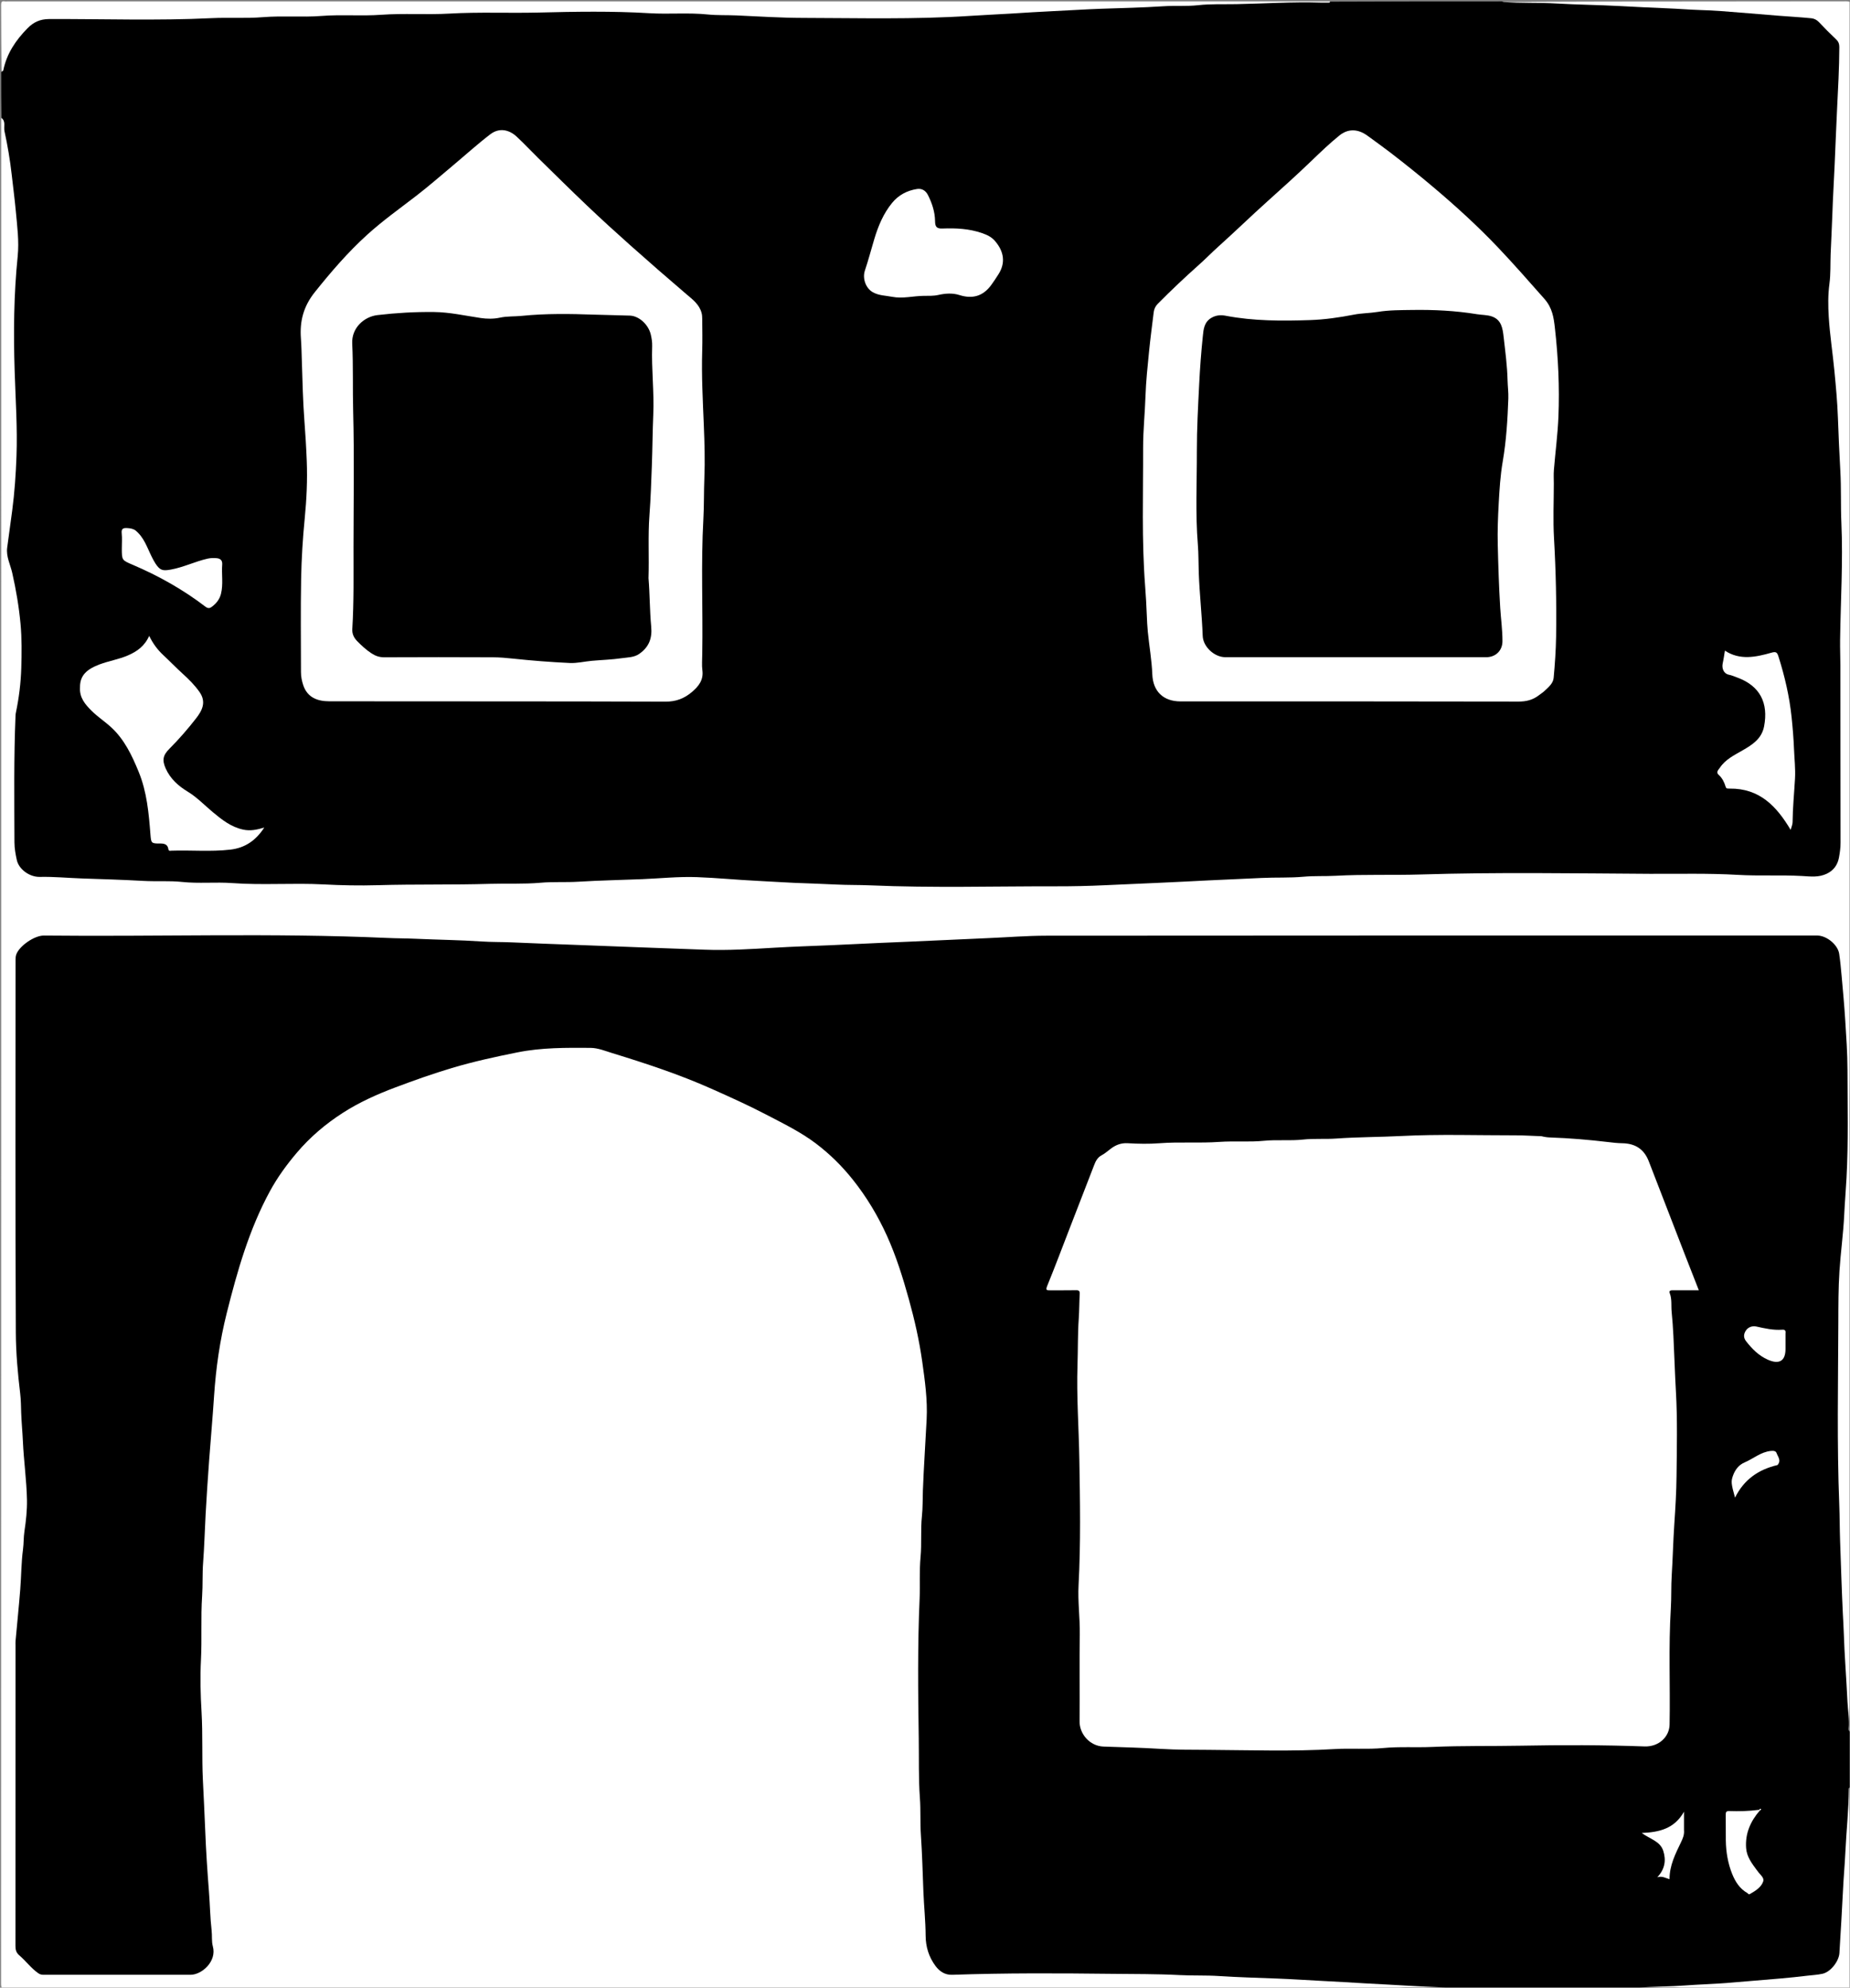 <svg xmlns="http://www.w3.org/2000/svg" xmlns:xlink="http://www.w3.org/1999/xlink" width="1549" zoomAndPan="magnify" viewBox="0 0 1161.75 1248" height="1664" preserveAspectRatio="xMidYMid meet" version="1.0"><rect x="0" y="0" width="1161.75" height="1248" fill="#808080" stroke="none"/><defs><clipPath id="cce89cf2c1"><path d="M 0 0.133 L 1158 0.133 L 1158 558 L 0 558 Z M 0 0.133 " clip-rule="nonzero"/></clipPath><clipPath id="32d74d6b37"><path d="M 8 586 L 1161.5 586 L 1161.5 1247.863 L 8 1247.863 Z M 8 586 " clip-rule="nonzero"/></clipPath><clipPath id="00e6d93eb6"><path d="M 0 0.133 L 1161.5 0.133 L 1161.5 1247.863 L 0 1247.863 Z M 0 0.133 " clip-rule="nonzero"/></clipPath><clipPath id="9dd3ce4150"><path d="M 0 0.133 L 836 0.133 L 836 46 L 0 46 Z M 0 0.133 " clip-rule="nonzero"/></clipPath><clipPath id="e115350719"><path d="M 1006 1121 L 1161.5 1121 L 1161.5 1247.863 L 1006 1247.863 Z M 1006 1121 " clip-rule="nonzero"/></clipPath><clipPath id="743fbc261e"><path d="M 1161 1111 L 1161.5 1111 L 1161.5 1119 L 1161 1119 Z M 1161 1111 " clip-rule="nonzero"/></clipPath><clipPath id="ef62ce03d2"><path d="M 1161 1089 L 1161.5 1089 L 1161.5 1095 L 1161 1095 Z M 1161 1089 " clip-rule="nonzero"/></clipPath></defs><g clip-path="url(#cce89cf2c1)"><path fill="#000000" d="M 835.18 1.055 C 871.266 0.883 907.031 0.883 943.148 0.883 C 944.277 1.461 945.184 1.273 946.039 1.262 C 961.406 1.008 976.766 1.461 992.129 1.699 C 1010.469 1.984 1028.789 2.965 1047.109 4.004 C 1060.82 4.781 1074.527 5.613 1088.227 6.52 C 1104.422 7.594 1120.602 8.941 1136.77 10.363 C 1139.512 10.605 1141.746 11.875 1143.676 13.785 C 1146.871 16.953 1150.027 20.16 1153.23 23.32 C 1155.215 25.277 1156.145 27.559 1156.176 30.355 C 1156.316 43.102 1155.617 55.812 1154.844 68.527 C 1154.461 74.758 1154.359 81.008 1154.133 87.234 C 1153.637 100.957 1152.973 114.68 1152.312 128.391 C 1151.461 146.09 1150.785 163.801 1149.59 181.488 C 1148.812 192.996 1149.926 204.449 1151.191 215.879 C 1153.199 234.004 1154.699 252.16 1155.531 270.387 C 1156.301 287.234 1156.473 304.09 1157.137 320.926 C 1157.742 336.176 1158.082 351.434 1157.457 366.629 C 1156.902 380.105 1157.762 393.617 1156.281 407.059 C 1155.801 411.438 1156.98 415.75 1156.969 420.141 C 1156.895 455.887 1156.922 491.633 1156.938 527.379 C 1156.941 530.387 1156.715 533.359 1156.266 536.336 C 1154.805 545.969 1149.027 552.078 1139.422 551.559 C 1123.816 550.707 1108.195 551.805 1092.609 550.551 C 1083.762 549.84 1074.867 550.484 1065.996 550.301 C 1012.02 549.188 958.035 549.375 904.055 549.719 C 887.328 549.828 870.574 549.879 853.852 550.422 C 836.129 551 818.395 551.18 800.688 551.945 C 781.488 552.773 762.277 553.523 743.086 554.598 C 729.012 555.383 714.891 555.777 700.809 556.445 C 653.973 558.664 607.117 557.77 560.273 557.648 C 541.949 557.602 523.594 556.742 505.262 555.777 C 493.297 555.148 481.32 554.629 469.352 554.016 C 460.004 553.535 450.66 552.883 441.328 552.129 C 439.207 551.957 437.094 551.781 434.969 551.816 C 417.992 552.098 401.043 553.098 384.09 553.957 C 376.984 554.316 369.852 554.48 362.758 554.598 C 350.266 554.801 337.785 555.34 325.309 555.68 C 302.32 556.309 279.324 555.77 256.355 556.504 C 242.613 556.941 228.859 557.422 215.152 556.914 C 194.285 556.145 173.418 556.836 152.57 556.207 C 133.848 555.641 115.113 555.492 96.406 554.684 C 75.832 553.801 55.23 553.477 34.688 551.898 C 31.695 551.668 28.688 551.906 25.691 551.766 C 15.805 551.305 9.867 545.555 8.625 535.707 C 7.418 526.109 7.926 516.488 7.84 506.875 C 7.754 497.754 7.844 488.629 7.816 479.504 C 7.773 463.496 8.996 447.609 11.02 431.711 C 14.254 406.273 12.367 381.047 5.508 356.312 C 3.762 350.016 3.223 343.953 4.262 337.496 C 8.484 311.273 10.355 284.82 9.141 258.32 C 8.133 236.344 7.703 214.379 7.879 192.398 C 7.961 182.418 8.961 172.457 9.785 162.508 C 10.586 152.855 9.676 143.289 8.918 133.707 C 7.512 115.875 4.023 98.32 1.676 80.613 C 1.395 78.496 1.883 76.324 0.93 73.949 C 0.75 64.367 0.75 55.102 0.75 45.484 C 2.387 36.051 6.637 28.266 12.484 21.242 C 14.496 18.832 16.766 16.719 19.098 14.629 C 22.176 11.871 25.648 10.895 29.738 10.906 C 59.602 10.988 89.473 11.246 119.336 10.859 C 144.555 10.535 169.77 9.793 194.984 9.234 C 206.348 8.98 217.727 9.254 229.062 8.625 C 244.422 7.773 259.809 8.559 275.133 7.77 C 287.633 7.129 300.113 7.52 312.594 7.191 C 340.82 6.449 369.059 6.008 397.281 6.562 C 417.375 6.957 437.484 7.137 457.562 8.059 C 470.406 8.648 483.262 8.984 496.098 9.57 C 524.082 10.848 552.066 10.219 580.039 10.016 C 594.234 9.914 608.473 9.199 622.676 8.211 C 633.129 7.48 643.609 6.941 654.074 6.355 C 666.285 5.668 678.512 5.34 690.707 4.375 C 697.43 3.844 704.188 3.871 710.914 3.68 C 721.145 3.395 731.375 2.895 741.605 2.602 C 760.453 2.066 779.305 1.934 798.152 1.523 C 810.391 1.258 822.629 1.543 835.18 1.055 Z M 835.18 1.055 " fill-opacity="1" fill-rule="nonzero"/></g><g clip-path="url(#32d74d6b37)"><path fill="#000000" d="M 1162.344 1088.098 C 1162.5 1088.383 1162.5 1088.758 1162.5 1088.945 C 1161.691 1090.941 1162.266 1092.832 1162.332 1094.906 C 1162.5 1100.398 1162.5 1105.664 1162.5 1111.281 C 1161.66 1113.938 1162.293 1116.312 1162.328 1118.891 C 1162.5 1119.695 1162.5 1120.258 1162.5 1121.102 C 1161.625 1122.59 1161.762 1123.988 1161.75 1125.355 C 1161.602 1141.832 1160.191 1158.242 1159.328 1174.68 C 1158.77 1185.27 1158.09 1195.852 1157.527 1206.441 C 1157.18 1213.031 1157.102 1219.656 1156.195 1226.227 C 1155.102 1234.148 1150.18 1239.691 1142.312 1240.711 C 1131.047 1242.172 1119.715 1243 1108.398 1244.008 C 1096.348 1245.082 1084.277 1245.973 1072.203 1246.797 C 1062.375 1247.465 1052.527 1247.98 1042.676 1248.098 C 1030.82 1248.234 1018.965 1248.703 1006.801 1248.715 C 980.484 1248.883 954.469 1248.883 928.102 1248.883 C 926.465 1248.141 925.055 1248.508 923.715 1248.52 C 907.602 1248.68 891.484 1248.301 875.402 1247.594 C 860.324 1246.934 845.25 1245.863 830.176 1244.988 C 817.969 1244.277 805.734 1243.812 793.523 1243.18 C 775.941 1242.273 758.328 1242.305 740.762 1241.129 C 740.137 1241.086 739.512 1241.059 738.887 1241.047 C 699.281 1240.223 659.668 1240.09 620.055 1240.391 C 613.082 1240.445 606.094 1241.023 599.094 1241.055 C 593.145 1241.082 589.125 1238.324 585.703 1233.578 C 581.098 1227.195 580.477 1220.016 580.09 1212.613 C 579.043 1192.543 577.969 1172.469 577.336 1152.391 C 576.859 1137.414 576.613 1122.418 576.195 1107.441 C 575.426 1079.574 575.375 1051.707 575.738 1023.855 C 576.016 1002.383 576.332 980.895 577.223 959.438 C 577.906 942.977 578.512 926.508 579.457 910.059 C 579.883 902.711 580.734 895.352 580.758 888.008 C 580.82 866.77 577.41 845.926 572.148 825.414 C 567.953 809.066 563.105 792.906 556.301 777.395 C 548.848 760.398 538.953 745.004 526.113 731.617 C 516.613 721.715 505.41 713.988 493.352 707.461 C 459.492 689.129 424.129 674.527 387.332 663.137 C 370.828 658.027 354.262 657.949 337.652 660.082 C 298.781 665.078 261.762 676.738 226.527 693.75 C 201.254 705.953 183.004 725.633 169.668 750.094 C 158.383 770.797 151.793 793.211 145.664 815.797 C 139.523 838.441 136.145 861.492 135.273 884.957 C 134.922 894.43 133.828 903.883 132.969 913.332 C 132.168 922.164 131.672 931.016 131.031 939.855 C 130.004 954.047 129.262 968.273 128.809 982.488 C 128.359 996.711 127.48 1010.938 127.863 1025.191 C 128.164 1036.309 126.719 1047.395 127.129 1058.527 C 127.715 1074.383 127.641 1090.254 128.055 1106.109 C 128.508 1123.57 129.168 1141.047 130.246 1158.488 C 131.578 1180.047 133.055 1201.598 135.109 1223.102 C 135.938 1231.77 129.262 1239.883 120.438 1240.895 C 118.941 1241.066 117.441 1241.031 115.941 1241.031 C 87.691 1241.035 59.441 1240.953 31.191 1241.109 C 26.18 1241.137 22.305 1239.617 18.859 1236.051 C 6.754 1223.508 8.66 1228.516 8.633 1211.777 C 8.547 1154.652 8.613 1097.531 8.59 1040.406 C 8.586 1027.266 10.242 1014.242 11.176 1001.168 C 11.996 989.711 13.012 978.266 13.797 966.809 C 14.492 956.723 16 946.676 15.355 936.523 C 14.496 922.941 13.578 909.363 12.637 895.789 C 12.02 886.945 11.473 878.098 10.879 869.254 C 10.207 859.289 9.656 849.316 8.824 839.363 C 8.645 837.238 8.602 835.121 8.602 832.996 C 8.602 757.496 8.598 682 8.602 606.5 C 8.605 594.941 17.145 586.273 28.859 586.262 C 90.98 586.207 153.105 585.973 215.227 586.387 C 235.809 586.527 256.391 587.945 276.977 588.621 C 289.578 589.035 302.172 589.605 314.773 590.07 C 335.48 590.836 356.188 591.668 376.898 592.383 C 390.125 592.84 403.348 593.34 416.57 593.879 C 431.293 594.477 446.012 595.645 460.742 595.141 C 474.707 594.668 488.684 594.18 502.629 593.145 C 508.73 592.691 514.863 592.645 520.965 592.441 C 535.191 591.965 549.414 591.258 563.625 590.602 C 582.699 589.719 601.789 589.055 620.855 587.918 C 627.703 587.508 634.574 587.098 641.434 587.023 C 806.164 585.25 970.902 586.715 1135.633 586.234 C 1137.258 586.23 1138.887 586.195 1140.508 586.273 C 1148.703 586.668 1155.031 592.203 1156.098 600.301 C 1157.617 611.816 1158.258 623.422 1159.254 634.992 C 1161.754 664.047 1161.555 693.152 1161.273 722.254 C 1161.109 739.348 1160.102 756.434 1158.586 773.477 C 1157.207 789.027 1156.395 804.586 1155.945 820.215 C 1154.938 855.207 1155.434 890.195 1155.551 925.176 C 1155.621 945.016 1156.211 964.883 1157.02 984.719 C 1157.699 1001.305 1158.363 1017.895 1159.23 1034.473 C 1160.121 1051.426 1161.562 1068.348 1161.762 1085.332 C 1161.773 1086.184 1162.027 1086.984 1162.344 1088.098 Z M 1162.344 1088.098 " fill-opacity="1" fill-rule="nonzero"/></g><g clip-path="url(#00e6d93eb6)"><path fill="#ffffff" d="M 1162.5 1088.031 C 1161.461 1087.621 1160.902 1086.562 1161.02 1085.309 C 1161.547 1079.703 1160.418 1074.184 1160.164 1068.617 C 1159.488 1053.922 1158.273 1039.258 1157.816 1024.543 C 1157.699 1020.762 1157.438 1016.91 1157.254 1013.094 C 1156.523 997.848 1156.07 982.59 1155.527 967.34 C 1155.262 959.773 1155.305 952.203 1155.008 944.641 C 1153.5 906.586 1154.293 868.512 1154.422 830.449 C 1154.457 819.652 1154.426 808.793 1155.129 798.016 C 1155.898 786.254 1157.555 774.559 1158.113 762.75 C 1158.48 755 1159.152 747.25 1159.566 739.488 C 1160.77 716.926 1160.191 694.355 1160.168 671.793 C 1160.152 661.164 1159.375 650.527 1158.711 639.91 C 1158.145 630.832 1157.289 621.77 1156.484 612.707 C 1156.074 608.078 1155.637 603.438 1154.953 598.84 C 1154.125 593.246 1147.297 587.586 1141.445 587.387 C 1140.82 587.367 1140.195 587.383 1139.57 587.383 C 978.699 587.383 817.828 587.332 656.953 587.488 C 644.84 587.5 632.703 588.488 620.574 589.004 C 609.695 589.469 598.812 589.945 587.938 590.477 C 576.309 591.043 564.68 591.504 553.051 592 C 542.426 592.457 531.801 593.043 521.164 593.484 C 509.535 593.965 497.895 594.348 486.285 595.031 C 471.652 595.891 457.023 596.84 442.395 596.281 C 428.641 595.754 414.887 595.262 401.133 594.762 C 388.004 594.285 374.875 593.766 361.75 593.262 C 348.371 592.75 334.984 592.297 321.617 591.688 C 315.172 591.391 308.719 591.543 302.293 591.109 C 288.676 590.191 275.031 590.051 261.414 589.43 C 255.219 589.148 249.023 589.164 242.836 588.887 C 171.102 585.668 99.328 588.172 27.578 587.395 C 21.57 587.328 12.223 593.93 10.273 599.117 C 9.801 600.379 9.777 601.508 9.773 602.688 C 9.746 680.688 9.559 758.684 9.941 836.684 C 10.004 849.41 11.148 862.238 12.68 874.961 C 13.164 878.988 13.172 883.109 13.309 887.152 C 13.516 893.098 14.109 899.02 14.375 904.957 C 14.926 917.23 16.703 929.457 16.938 941.727 C 17.059 948.246 16.328 954.941 15.34 961.461 C 14.766 965.25 14.949 969.039 14.441 972.832 C 13.332 981.129 13.383 989.574 12.715 997.938 C 11.859 1008.703 10.75 1019.449 9.773 1030.207 C 9.684 1031.199 9.75 1032.207 9.75 1033.207 C 9.75 1096.082 9.762 1158.953 9.707 1221.828 C 9.703 1224.223 10.191 1226.039 12.082 1227.652 C 16.23 1231.188 19.461 1235.691 23.98 1238.875 C 25.113 1239.672 26.121 1239.895 27.371 1239.891 C 58.121 1239.883 88.871 1239.875 119.621 1239.891 C 126.734 1239.895 136.273 1231.477 133.656 1222.016 C 132.789 1218.875 133.277 1215.426 132.891 1212.094 C 131.961 1204.016 131.867 1195.848 131.223 1187.73 C 130.211 1174.926 129.371 1162.125 128.875 1149.281 C 128.465 1138.652 127.895 1128.023 127.391 1117.395 C 126.715 1103.199 127.398 1088.98 126.562 1074.836 C 125.918 1063.996 125.645 1053.152 126.188 1042.391 C 126.871 1028.934 126.027 1015.473 126.926 1002.074 C 127.391 995.113 127.02 988.168 127.543 981.25 C 128.312 971.129 128.566 960.988 129.121 950.867 C 129.742 939.547 130.492 928.223 131.332 916.914 C 132.332 903.406 133.543 889.922 134.434 876.402 C 135.59 858.938 138.078 841.602 142.367 824.512 C 149.004 798.051 156.434 771.93 169.551 747.82 C 174.258 739.172 180.039 731.242 186.441 723.703 C 194.785 713.879 204.426 705.703 215.223 698.754 C 225.621 692.059 236.84 687.043 248.344 682.719 C 260.039 678.324 271.82 674.129 283.809 670.551 C 297.359 666.504 311.129 663.516 324.996 660.734 C 340.195 657.684 355.449 657.816 370.758 657.914 C 375.531 657.945 380.004 659.836 384.457 661.203 C 405.598 667.688 426.605 674.598 446.852 683.621 C 458.41 688.77 469.941 693.953 481.164 699.816 C 491.852 705.398 502.758 710.688 512.395 717.98 C 521.027 724.516 528.723 732.094 535.535 740.641 C 544.203 751.52 551.273 763.312 556.973 775.898 C 562.781 788.73 566.973 802.18 570.742 815.746 C 574.309 828.574 577.246 841.516 579.113 854.738 C 580.82 866.836 582.523 878.926 581.906 891.125 C 581.148 906.066 580.113 920.992 579.547 935.949 C 579.348 941.254 579.512 946.609 578.949 951.895 C 578.039 960.453 578.887 969.078 578.086 977.578 C 577.266 986.297 577.883 994.977 577.496 1003.66 C 576.191 1032.965 576.512 1062.293 576.953 1091.598 C 577.141 1104.035 576.766 1116.516 577.672 1128.906 C 578.238 1136.625 577.766 1144.312 578.289 1151.984 C 579.094 1163.855 579.41 1175.738 579.867 1187.621 C 580.223 1196.871 581.219 1206.102 581.273 1215.383 C 581.316 1222.316 583.293 1228.73 587.445 1234.312 C 590.023 1237.773 593.379 1240.059 598.023 1239.898 C 631.203 1238.746 664.402 1238.891 697.586 1239.281 C 712.023 1239.449 726.488 1239.328 740.895 1240.078 C 749.102 1240.508 757.297 1240.145 765.473 1240.672 C 777.59 1241.453 789.723 1241.809 801.855 1242.25 C 811.355 1242.594 820.855 1243.285 830.363 1243.742 C 839.242 1244.172 848.121 1244.742 857 1245.25 C 866.129 1245.77 875.262 1246.195 884.387 1246.746 C 898.75 1247.613 913.117 1248.098 927.625 1248.578 C 619.922 1248.883 312.098 1248.879 4.27 1248.973 C 1.137 1248.973 0.672 1248.23 0.672 1245.277 C 0.754 854.965 0.75 464.652 0.75 73.984 C 3.863 75.957 2.195 79.535 2.832 82.453 C 4.773 91.34 6.297 100.359 7.32 109.402 C 8.184 117.07 9.203 124.727 9.914 132.418 C 10.793 141.93 12.066 151.484 11.105 160.926 C 8.66 184.844 8.445 208.82 9.195 232.758 C 9.754 250.641 11.004 268.52 10.355 286.395 C 9.945 297.785 9.156 309.195 7.664 320.555 C 6.648 328.297 5.605 336.039 4.523 343.773 C 3.73 349.426 6.504 354.461 7.695 359.746 C 10.086 370.328 11.898 380.941 12.898 391.77 C 13.746 400.988 13.625 410.176 13.363 419.344 C 13.094 428.723 11.922 438.094 10.004 447.324 C 9.879 447.922 9.781 448.539 9.758 449.148 C 8.637 475.703 9.004 502.273 9.07 528.836 C 9.078 532.574 9.754 536.367 10.57 540.035 C 11.848 545.766 18.512 550.715 25.016 550.574 C 33.855 550.379 42.648 551.246 51.453 551.547 C 64.332 551.984 77.227 552.363 90.082 553.086 C 98.168 553.539 106.27 552.887 114.277 553.734 C 124.852 554.852 135.441 553.691 145.973 554.461 C 165.039 555.855 184.129 554.289 203.16 555.285 C 214.492 555.883 225.812 556.109 237.105 555.781 C 260.672 555.09 284.246 555.641 307.793 554.93 C 318.363 554.609 328.969 555.18 339.477 554.238 C 347.445 553.523 355.379 554.094 363.305 553.594 C 376.551 552.766 389.812 552.539 403.062 551.996 C 414.562 551.527 426.059 550.297 437.574 550.711 C 450.277 551.168 462.938 552.457 475.645 553.055 C 483.266 553.41 490.914 553.98 498.543 554.293 C 507.473 554.656 516.43 554.934 525.344 555.375 C 532.422 555.723 539.484 555.57 546.547 555.879 C 585.602 557.574 624.672 556.41 663.734 556.48 C 673.777 556.496 683.875 556.277 693.922 555.793 C 705.301 555.242 716.676 554.754 728.055 554.273 C 738.309 553.84 748.562 553.273 758.812 552.766 C 769.941 552.219 781.074 551.793 792.199 551.238 C 801.023 550.797 809.879 551.262 818.633 550.461 C 825.352 549.848 832.031 550.242 838.715 549.875 C 856.52 548.891 874.352 549.602 892.152 549.051 C 940.09 547.562 988.031 548.363 1035.965 548.641 C 1054.391 548.746 1072.871 548.215 1091.27 549.293 C 1104.73 550.082 1118.172 549.254 1131.59 550.004 C 1136.977 550.305 1142.066 551.047 1147.262 548.527 C 1151.703 546.371 1154 542.781 1154.801 538.527 C 1155.375 535.469 1155.828 532.254 1155.82 529.004 C 1155.711 492.008 1155.785 455.008 1155.711 418.012 C 1155.699 412.633 1155.465 407.27 1155.535 401.875 C 1155.855 377.312 1157.418 352.742 1156.332 328.195 C 1155.855 317.367 1156.293 306.547 1155.684 295.75 C 1155.055 284.625 1154.555 273.5 1154.164 262.363 C 1153.82 252.535 1152.898 242.715 1151.961 232.918 C 1150.879 221.586 1149.094 210.309 1148.402 198.957 C 1147.984 192.074 1147.902 185.109 1148.84 178.129 C 1149.656 172.031 1149.359 165.766 1149.59 159.578 C 1149.902 151.27 1150.398 142.957 1150.664 134.645 C 1151.004 124.27 1151.648 113.895 1152.105 103.512 C 1152.621 91.883 1153.059 80.25 1153.625 68.629 C 1154.262 55.625 1155.004 42.637 1155.043 29.613 C 1155.051 27.605 1154.543 26.152 1153.059 24.75 C 1149.34 21.23 1145.711 17.605 1142.215 13.867 C 1140.855 12.414 1139.172 11.637 1137.465 11.469 C 1130.609 10.785 1123.719 10.422 1116.844 9.875 C 1104.711 8.91 1092.586 7.828 1080.449 6.934 C 1076.266 6.625 1072.047 6.434 1067.879 6.309 C 1060.938 6.094 1054.012 5.492 1047.074 5.227 C 1036.945 4.832 1026.812 4.312 1016.688 3.77 C 1003.562 3.062 990.41 2.977 977.309 2.188 C 966.105 1.512 954.922 2.16 943.625 1.191 C 1015.355 0.883 1087.215 0.902 1159.07 0.82 C 1161.781 0.816 1162.578 1.266 1162.578 4.203 C 1162.496 365.363 1162.5 726.523 1162.5 1088.031 Z M 1162.5 1088.031 " fill-opacity="1" fill-rule="nonzero"/></g><g clip-path="url(#9dd3ce4150)"><path fill="#ffffff" d="M 835.148 0.883 C 835.324 1.73 834.648 1.625 834.051 1.629 C 832.426 1.641 830.797 1.68 829.176 1.629 C 811.605 1.07 794.055 2.273 776.5 2.605 C 768.449 2.762 760.32 2.383 752.324 3.27 C 745.105 4.066 737.922 3.445 730.746 3.918 C 717.633 4.785 704.504 5.059 691.371 5.504 C 681.375 5.848 671.375 6.551 661.371 6.992 C 652.742 7.379 644.113 7.965 635.492 8.496 C 626.742 9.031 617.977 9.402 609.238 9.977 C 574.254 12.277 539.242 11.312 504.246 11.246 C 490.258 11.219 476.242 10.297 462.254 9.676 C 456.312 9.414 450.34 9.691 444.434 9.086 C 432.254 7.836 420.035 9.035 407.875 8.301 C 384.566 6.891 361.23 7.312 337.949 7.883 C 319.379 8.336 300.797 7.469 282.273 8.535 C 267.941 9.359 253.605 8.258 239.344 9.285 C 226.883 10.18 214.422 9.039 202.035 10.008 C 189.703 10.969 177.359 9.797 165.102 10.785 C 154.262 11.66 143.457 10.879 132.656 11.406 C 98.734 13.055 64.793 11.844 30.859 11.961 C 25.062 11.98 20.98 13.98 17.266 17.758 C 9.91 25.234 4.188 33.672 2.066 44.176 C 2.004 44.484 1.566 44.715 1.027 45.059 C 0.75 31.141 0.789 17.145 0.703 3.148 C 0.691 1.316 1.066 0.508 2.984 0.871 C 3.469 0.961 3.98 0.883 4.48 0.883 C 281.254 0.883 558.023 0.883 835.148 0.883 Z M 835.148 0.883 " fill-opacity="1" fill-rule="nonzero"/></g><g clip-path="url(#e115350719)"><path fill="#ffffff" d="M 1006.852 1248.883 C 1007.031 1247.512 1008.23 1248.137 1009.074 1248.172 C 1020.906 1248.691 1032.703 1247.527 1044.512 1247.25 C 1053.512 1247.039 1062.508 1246.195 1071.523 1245.809 C 1081.477 1245.383 1091.414 1244.445 1101.348 1243.617 C 1112.484 1242.688 1123.637 1241.863 1134.719 1240.488 C 1137.941 1240.09 1141.227 1239.969 1144.469 1239.254 C 1149.762 1238.086 1154.816 1231.188 1155.105 1226.266 C 1155.879 1213.074 1156.734 1199.895 1157.355 1186.695 C 1157.723 1178.816 1158.453 1170.953 1158.828 1163.059 C 1159.457 1149.738 1160.898 1136.457 1161.043 1123.105 C 1161.047 1122.59 1161.609 1122.082 1162.203 1121.477 C 1162.5 1162.836 1162.461 1204.289 1162.582 1245.738 C 1162.59 1248.551 1161.871 1248.953 1159.277 1248.949 C 1108.586 1248.863 1057.895 1248.883 1006.852 1248.883 Z M 1006.852 1248.883 " fill-opacity="1" fill-rule="nonzero"/></g><g clip-path="url(#743fbc261e)"><path fill="#ffffff" d="M 1162.5 1118.793 C 1160.918 1116.824 1162.023 1114.293 1162.199 1111.75 C 1162.5 1113.906 1162.5 1116.18 1162.5 1118.793 Z M 1162.5 1118.793 " fill-opacity="1" fill-rule="nonzero"/></g><g clip-path="url(#ef62ce03d2)"><path fill="#ffffff" d="M 1162.5 1094.801 C 1160.934 1093.344 1162 1091.289 1162.207 1089.242 C 1162.5 1090.91 1162.5 1092.691 1162.5 1094.801 Z M 1162.5 1094.801 " fill-opacity="1" fill-rule="nonzero"/></g><path fill="#ffffff" d="M 872.805 95.566 C 882.223 102.805 891.266 110.055 900.137 117.551 C 914.152 129.391 927.715 141.719 940.355 154.992 C 950.457 165.602 960.102 176.652 969.82 187.621 C 974.867 193.316 975.703 199.441 976.441 205.992 C 978.527 224.492 979.406 243.082 978.652 261.676 C 978.195 272.828 976.711 283.938 975.801 295.074 C 975.566 297.93 975.75 300.82 975.75 303.695 C 975.75 315.07 975.211 326.477 975.867 337.812 C 977.062 358.438 977.5 379.062 977.188 399.703 C 977.059 408.336 976.441 416.977 975.652 425.578 C 975.328 429.133 972.383 431.477 969.891 433.828 C 968.836 434.824 967.574 435.605 966.418 436.5 C 962.617 439.441 958.484 440.508 953.535 440.496 C 882.789 440.332 812.043 440.387 741.297 440.383 C 730.441 440.379 724.039 433.984 723.617 423.398 C 723.266 414.496 721.688 405.648 720.805 396.758 C 720.465 393.332 720.301 389.855 720.168 386.441 C 719.926 380.25 719.574 374.035 719.105 367.891 C 716.895 339.023 717.922 310.129 717.848 281.246 C 717.816 270.375 718.977 259.504 719.34 248.617 C 719.648 239.41 720.629 230.219 721.535 221.043 C 722.367 212.664 723.488 204.312 724.508 195.953 C 724.75 193.977 725.629 192.18 726.988 190.809 C 735.453 182.254 744.207 174 753.195 165.992 C 757.172 162.453 760.875 158.617 764.852 155.051 C 775.352 145.629 785.473 135.781 795.973 126.359 C 805.273 118.02 814.551 109.668 823.555 101.004 C 829.25 95.52 834.973 90.02 841.113 85.062 C 846.445 80.762 852.523 80.785 858.508 85.047 C 863.254 88.426 867.91 91.926 872.805 95.566 Z M 872.805 95.566 " fill-opacity="1" fill-rule="nonzero"/><path fill="#ffffff" d="M 441 410.383 C 441 414.133 440.641 417.555 441.078 420.871 C 441.891 426.996 438.68 430.93 434.496 434.484 C 429.711 438.551 424.543 440.57 417.867 440.543 C 347.508 440.285 277.148 440.426 206.789 440.32 C 199.5 440.309 193.043 438.066 190.414 430.16 C 189.535 427.516 189 424.785 189 421.973 C 189 402.477 188.73 382.977 189.098 363.484 C 189.336 350.785 190.117 338.066 191.363 325.426 C 192.551 313.426 193.094 301.422 192.637 289.418 C 192.312 280.918 191.77 272.398 191.137 263.914 C 190.23 251.793 189.965 239.672 189.578 227.535 C 189.418 222.484 189.324 217.395 188.957 212.344 C 188.168 201.559 190.621 192.293 197.672 183.461 C 207.883 170.676 218.508 158.332 230.582 147.387 C 240.316 138.562 251.078 130.898 261.504 122.867 C 269.156 116.969 276.449 110.594 283.863 104.391 C 291.852 97.707 299.578 90.691 307.828 84.355 C 313.566 79.949 319.754 81.453 324.371 85.719 C 329.047 90.043 333.391 94.727 337.941 99.184 C 348.172 109.211 358.34 119.301 368.727 129.164 C 377.598 137.59 386.633 145.844 395.773 153.977 C 407.438 164.355 419.203 174.621 431.086 184.75 C 435.023 188.105 439.113 191.09 440.574 196.461 C 440.914 197.711 440.965 198.879 440.973 200.07 C 441.027 206.82 441.168 213.574 440.965 220.316 C 440.496 235.895 441.344 251.457 441.977 266.988 C 442.426 278.055 442.77 289.121 442.316 300.141 C 441.965 308.711 442.176 317.285 441.699 325.832 C 440.137 353.883 441.461 381.953 441 410.383 Z M 441 410.383 " fill-opacity="1" fill-rule="nonzero"/><path fill="#ffffff" d="M 50.25 431.43 C 50.152 423.809 54.953 419.996 62.48 417.168 C 68.32 414.977 74.551 414.004 80.324 411.512 C 86.023 409.051 90.797 405.707 93.691 399.234 C 96.012 404.039 98.859 407.863 102.398 411.18 C 106.594 415.105 110.582 419.254 114.836 423.109 C 118.684 426.594 122.305 430.215 125.301 434.492 C 129.688 440.758 126.996 446.078 123.129 451.039 C 117.91 457.738 112.34 464.156 106.332 470.176 C 102.285 474.23 101.707 477.309 104.105 482.613 C 106.992 488.992 111.969 493.469 117.797 496.992 C 123.727 500.578 128.434 505.594 133.695 509.965 C 139.383 514.688 145.055 519.211 152.648 520.867 C 157.184 521.859 161.262 520.988 165.949 519.598 C 160.621 527.75 153.898 532.375 144.609 533.449 C 132.309 534.867 119.996 533.695 107.699 534.109 C 106.965 534.137 105.93 534.578 105.73 533.129 C 105.293 529.977 103.031 529.586 100.371 529.609 C 95.07 529.652 94.887 529.332 94.484 524.109 C 93.441 510.66 92.285 497.258 87.062 484.551 C 82.836 474.27 78.156 464.32 69.828 456.656 C 65.879 453.02 61.293 450.051 57.508 446.27 C 53.574 442.344 49.754 438.051 50.25 431.43 Z M 50.25 431.43 " fill-opacity="1" fill-rule="nonzero"/><path fill="#ffffff" d="M 624.957 151.461 C 630.555 158.051 631.52 165.203 626.957 172.277 C 625.449 174.613 623.957 176.969 622.293 179.188 C 617.168 186.012 610.617 187.844 602.441 185.238 C 598.188 183.883 593.625 184.199 589.242 185.191 C 586.203 185.875 583.023 185.73 580.066 185.758 C 573.449 185.812 566.949 187.66 560.184 186.344 C 556.152 185.562 552.016 185.609 548.254 183.562 C 543.637 181.047 541.469 174.781 543.125 169.879 C 545.316 163.391 547.035 156.738 549.008 150.172 C 551.48 141.93 554.75 134.031 560.27 127.328 C 564.27 122.469 569.609 119.633 575.832 118.668 C 578.992 118.176 581.34 119.711 582.738 122.484 C 585.309 127.598 587.109 132.992 587.191 138.754 C 587.234 142.027 587.891 143.637 591.75 143.48 C 600.207 143.145 608.66 143.543 616.781 146.391 C 619.781 147.441 622.664 148.715 624.957 151.461 Z M 624.957 151.461 " fill-opacity="1" fill-rule="nonzero"/><path fill="#ffffff" d="M 1086.223 495.133 C 1085.031 494.98 1084.137 495.516 1083.656 493.961 C 1082.805 491.203 1081.578 488.527 1079.297 486.504 C 1077.344 484.773 1079.145 483.371 1080 482.078 C 1083.477 476.816 1089.016 474.16 1094.242 471.148 C 1100.43 467.582 1106.309 463.867 1107.809 456.02 C 1110.574 441.527 1105.387 430.723 1091.074 425.445 C 1089.293 424.785 1087.551 424.008 1085.602 423.613 C 1082.492 422.98 1081.102 419.68 1081.824 416.438 C 1082.406 413.832 1082.746 411.176 1083.195 408.516 C 1092.574 414.691 1102.516 412.617 1112.34 409.82 C 1115.18 409.012 1115.957 409.426 1116.82 412.16 C 1120.777 424.664 1123.734 437.332 1125.09 450.414 C 1125.777 457.039 1126.316 463.641 1126.59 470.297 C 1126.84 476.488 1127.566 482.672 1127.215 488.867 C 1126.703 497.996 1125.777 507.098 1125.695 516.254 C 1125.684 517.711 1124.977 519.168 1124.48 521.043 C 1115.688 506.273 1105.016 494.91 1086.223 495.133 Z M 1086.223 495.133 " fill-opacity="1" fill-rule="nonzero"/><path fill="#ffffff" d="M 84.762 332.785 C 90.453 337.215 92.324 343.684 95.246 349.504 C 96 351.004 96.766 352.52 97.691 353.918 C 100.531 358.203 102.262 358.516 107.25 357.621 C 115.234 356.188 122.508 352.527 130.371 350.75 C 132.258 350.324 134.082 350.332 135.891 350.453 C 138.125 350.609 139.758 351.59 139.539 354.426 C 139.062 360.578 140.297 366.809 138.75 372.926 C 137.871 376.398 135.703 379.008 132.914 381.066 C 131.758 381.918 130.598 382.125 129.02 380.918 C 114.961 370.164 99.633 361.562 83.367 354.621 C 76.523 351.699 76.5 351.754 76.5 344.277 C 76.5 341.156 76.754 338.008 76.43 334.922 C 76.105 331.887 77.348 331.387 79.969 331.566 C 81.594 331.676 83.113 331.852 84.762 332.785 Z M 84.762 332.785 " fill-opacity="1" fill-rule="nonzero"/><path fill="#ffffff" d="M 968.047 713.387 C 970.055 713.895 971.719 714.113 973.469 714.172 C 985.641 714.598 997.766 715.602 1009.859 717.051 C 1012.773 717.398 1015.75 717.75 1018.664 717.789 C 1026.859 717.906 1032.43 721.48 1035.387 729.129 C 1043.012 748.844 1050.629 768.559 1058.266 788.27 C 1061.035 795.418 1063.855 802.547 1066.828 810.133 C 1061.145 810.133 1055.938 810.156 1050.73 810.121 C 1049.379 810.109 1047.867 810.164 1048.562 811.977 C 1050.02 815.773 1049.371 819.789 1049.75 823.645 C 1050.246 828.645 1050.602 833.738 1050.855 838.801 C 1051.445 850.426 1051.762 862.07 1052.43 873.676 C 1053.441 891.379 1053 909.062 1052.82 926.738 C 1052.719 936.723 1052.113 946.754 1051.434 956.742 C 1050.699 967.488 1050.48 978.258 1049.797 988.988 C 1049.355 995.945 1049.66 1002.883 1049.234 1009.812 C 1047.742 1034.109 1048.918 1058.434 1048.457 1082.738 C 1048.309 1090.613 1041.602 1096.832 1032.73 1096.512 C 1006.793 1095.582 980.848 1095.551 954.93 1096.055 C 936.488 1096.41 918.031 1095.996 899.629 1096.832 C 889.297 1097.301 878.945 1096.543 868.695 1097.52 C 858.484 1098.488 848.293 1097.562 838.125 1098.172 C 811.699 1099.754 785.25 1098.844 758.824 1098.668 C 748.906 1098.602 738.93 1098.68 729.016 1098.059 C 717.016 1097.305 705.012 1097.043 693.008 1096.605 C 684.223 1096.289 677.883 1088.566 677.949 1080.871 C 678.105 1062.625 677.809 1044.375 678.074 1026.133 C 678.227 1015.797 676.762 1005.504 677.312 995.199 C 678.711 968.895 678.234 942.57 677.797 916.273 C 677.469 896.531 675.984 876.777 676.641 857.027 C 676.965 847.336 676.746 837.625 677.422 827.973 C 677.781 822.77 677.746 817.586 678.031 812.398 C 678.129 810.602 677.57 810.055 675.754 810.094 C 670.383 810.207 665.008 810.102 659.633 810.148 C 657.539 810.168 656.418 810.297 657.617 807.367 C 662.57 795.254 667.156 782.988 671.887 770.785 C 676.918 757.793 681.984 744.816 686.98 731.812 C 687.996 729.168 689.082 726.777 691.832 725.332 C 693.957 724.211 695.785 722.523 697.738 721.082 C 700.852 718.785 704.113 717.539 708.207 717.781 C 714.809 718.168 721.48 718.297 728.066 717.797 C 740.629 716.836 753.23 717.844 765.742 716.953 C 775.086 716.293 784.426 717.176 793.68 716.258 C 801.891 715.445 810.121 716.371 818.238 715.488 C 825.211 714.73 832.145 715.344 839.066 714.848 C 852.68 713.871 866.332 713.949 879.941 713.254 C 903.883 712.023 927.816 712.855 951.75 712.824 C 957.012 712.816 962.371 713.211 968.047 713.387 Z M 968.047 713.387 " fill-opacity="1" fill-rule="nonzero"/><path fill="#ffffff" d="M 1105.27 1136.57 C 1099.242 1143.465 1095.871 1151.148 1096.512 1160.305 C 1096.906 1165.879 1100.219 1170.082 1103.348 1174.348 C 1103.422 1174.449 1103.543 1174.516 1103.605 1174.617 C 1104.922 1176.812 1108.051 1178.773 1107.273 1181.176 C 1106.062 1184.93 1102.469 1187.117 1099.035 1189.113 C 1097.953 1189.746 1097.844 1188.871 1097.312 1188.574 C 1092.484 1185.863 1089.688 1181.395 1087.738 1176.531 C 1085.062 1169.855 1083.879 1162.781 1083.766 1155.574 C 1083.684 1150.215 1083.801 1144.852 1083.719 1139.492 C 1083.695 1137.852 1083.922 1137.023 1085.891 1137.09 C 1091.945 1137.301 1098.004 1137.156 1104.359 1136.352 C 1104.863 1136.324 1105.035 1136.324 1105.27 1136.57 Z M 1105.27 1136.57 " fill-opacity="1" fill-rule="nonzero"/><path fill="#ffffff" d="M 1121.25 837.258 C 1121.25 840.742 1121.25 843.859 1121.25 846.977 C 1121.25 854.531 1117.27 856.875 1110.098 853.672 C 1104.457 851.152 1100.34 847 1096.582 842.223 C 1094.715 839.852 1094.949 837.738 1096.215 835.633 C 1097.656 833.227 1100.453 832.312 1102.875 832.855 C 1108.258 834.059 1113.586 835.27 1119.137 834.867 C 1120.703 834.754 1121.531 835.188 1121.25 837.258 Z M 1121.25 837.258 " fill-opacity="1" fill-rule="nonzero"/><path fill="#ffffff" d="M 1057.5 1148.977 C 1057.797 1151.996 1056.746 1154.324 1055.637 1156.637 C 1052.141 1163.941 1048.395 1171.164 1048.418 1179.863 C 1045.996 1179.246 1043.898 1177.684 1040.734 1178.664 C 1045.551 1173.52 1046.34 1167.961 1044.508 1162.145 C 1042.543 1155.918 1036.039 1154.672 1030.961 1150.848 C 1041.824 1150.398 1051.406 1148.297 1057.5 1137.504 C 1057.5 1141.676 1057.5 1145.148 1057.5 1148.977 Z M 1057.5 1148.977 " fill-opacity="1" fill-rule="nonzero"/><path fill="#ffffff" d="M 1116.238 919.844 C 1104.039 922.672 1095.039 929.176 1089.551 940.316 C 1087.117 931.551 1086.949 930.18 1088.27 926.492 C 1089.598 922.781 1091.914 919.75 1095.555 918.203 C 1101.051 915.871 1105.652 911.656 1112.008 910.984 C 1113.879 910.789 1115.172 911.051 1115.605 912.27 C 1116.434 914.594 1118.75 916.922 1116.238 919.844 Z M 1116.238 919.844 " fill-opacity="1" fill-rule="nonzero"/><path fill="#ffffff" d="M 1104.848 1136.457 C 1104.906 1135.652 1105.344 1135.488 1105.945 1135.809 C 1105.973 1135.824 1105.766 1136.281 1105.5 1136.676 C 1105.223 1136.742 1105.109 1136.664 1104.848 1136.457 Z M 1104.848 1136.457 " fill-opacity="1" fill-rule="nonzero"/><path fill="#000000" d="M 809.25 412.633 C 795.754 412.633 782.633 412.637 769.512 412.633 C 762.582 412.633 755.52 406.078 755.266 399.281 C 754.766 386.078 753.285 372.941 752.793 359.727 C 752.574 353.793 752.703 347.828 752.219 341.906 C 750.625 322.363 751.645 302.789 751.602 283.234 C 751.574 269.234 752.355 255.227 753.051 241.238 C 753.551 231.164 754.297 221.086 755.344 211.055 C 755.793 206.746 756.102 202.207 760.859 199.48 C 763.887 197.746 766.949 197.715 769.781 198.258 C 787.301 201.609 805 201.551 822.656 200.969 C 831.871 200.664 841.109 199.328 850.242 197.551 C 855.148 196.598 860.246 196.637 865.191 195.832 C 872.414 194.652 879.746 194.723 886.953 194.613 C 900.469 194.41 914.031 195.078 927.461 197.273 C 930.559 197.781 933.852 197.664 936.816 198.676 C 942.898 200.754 943.641 206.207 944.25 211.605 C 945.27 220.641 946.5 229.633 946.711 238.773 C 946.801 242.543 947.328 246.418 947.191 250.219 C 946.715 263.461 945.93 276.66 943.668 289.789 C 942.172 298.469 941.621 307.34 941.141 316.188 C 940.676 324.754 940.332 333.316 940.547 341.879 C 940.875 355.129 941.27 368.391 942.094 381.621 C 942.527 388.621 943.527 395.59 943.5 402.629 C 943.477 408.469 939.262 412.633 933.332 412.633 C 892.098 412.637 850.859 412.633 809.25 412.633 Z M 809.25 412.633 " fill-opacity="1" fill-rule="nonzero"/><path fill="#000000" d="M 407.25 363.02 C 408.098 373.367 407.98 383.426 408.934 393.371 C 409.648 400.867 407.477 406.277 401.504 410.492 C 398.145 412.867 394.113 412.715 390.371 413.266 C 384.18 414.176 377.883 414.332 371.637 414.898 C 367.004 415.32 362.355 416.484 357.766 416.266 C 345.863 415.707 333.973 414.785 322.109 413.516 C 317.969 413.07 313.738 412.707 309.559 412.688 C 286.812 412.574 264.066 412.59 241.32 412.688 C 238.234 412.699 235.801 411.863 233.211 410.16 C 229.867 407.961 227.027 405.324 224.273 402.512 C 222.23 400.418 221.055 397.996 221.238 394.961 C 222.281 377.664 221.977 360.344 221.992 343.027 C 222.02 314.777 222.523 286.516 221.777 258.285 C 221.402 244.09 221.875 229.895 221.18 215.723 C 220.699 205.879 228.641 198.828 237.023 197.836 C 248.855 196.438 260.625 195.77 272.484 195.898 C 282.426 196.004 292.098 198.227 301.871 199.668 C 305.773 200.242 309.977 200.297 313.801 199.469 C 318.445 198.461 323.113 198.789 327.734 198.316 C 342.859 196.773 358.102 197.016 373.273 197.555 C 380.711 197.82 388.156 197.883 395.59 198.164 C 401.297 198.379 407.215 203.762 408.684 210.078 C 409.23 212.434 409.629 214.84 409.543 217.344 C 409.051 231.664 410.844 245.953 410.238 260.277 C 409.789 270.836 409.746 281.41 409.359 291.961 C 408.973 302.461 408.621 312.992 407.836 323.461 C 406.855 336.547 407.688 349.598 407.25 363.02 Z M 407.25 363.02 " fill-opacity="1" fill-rule="nonzero"/></svg>
